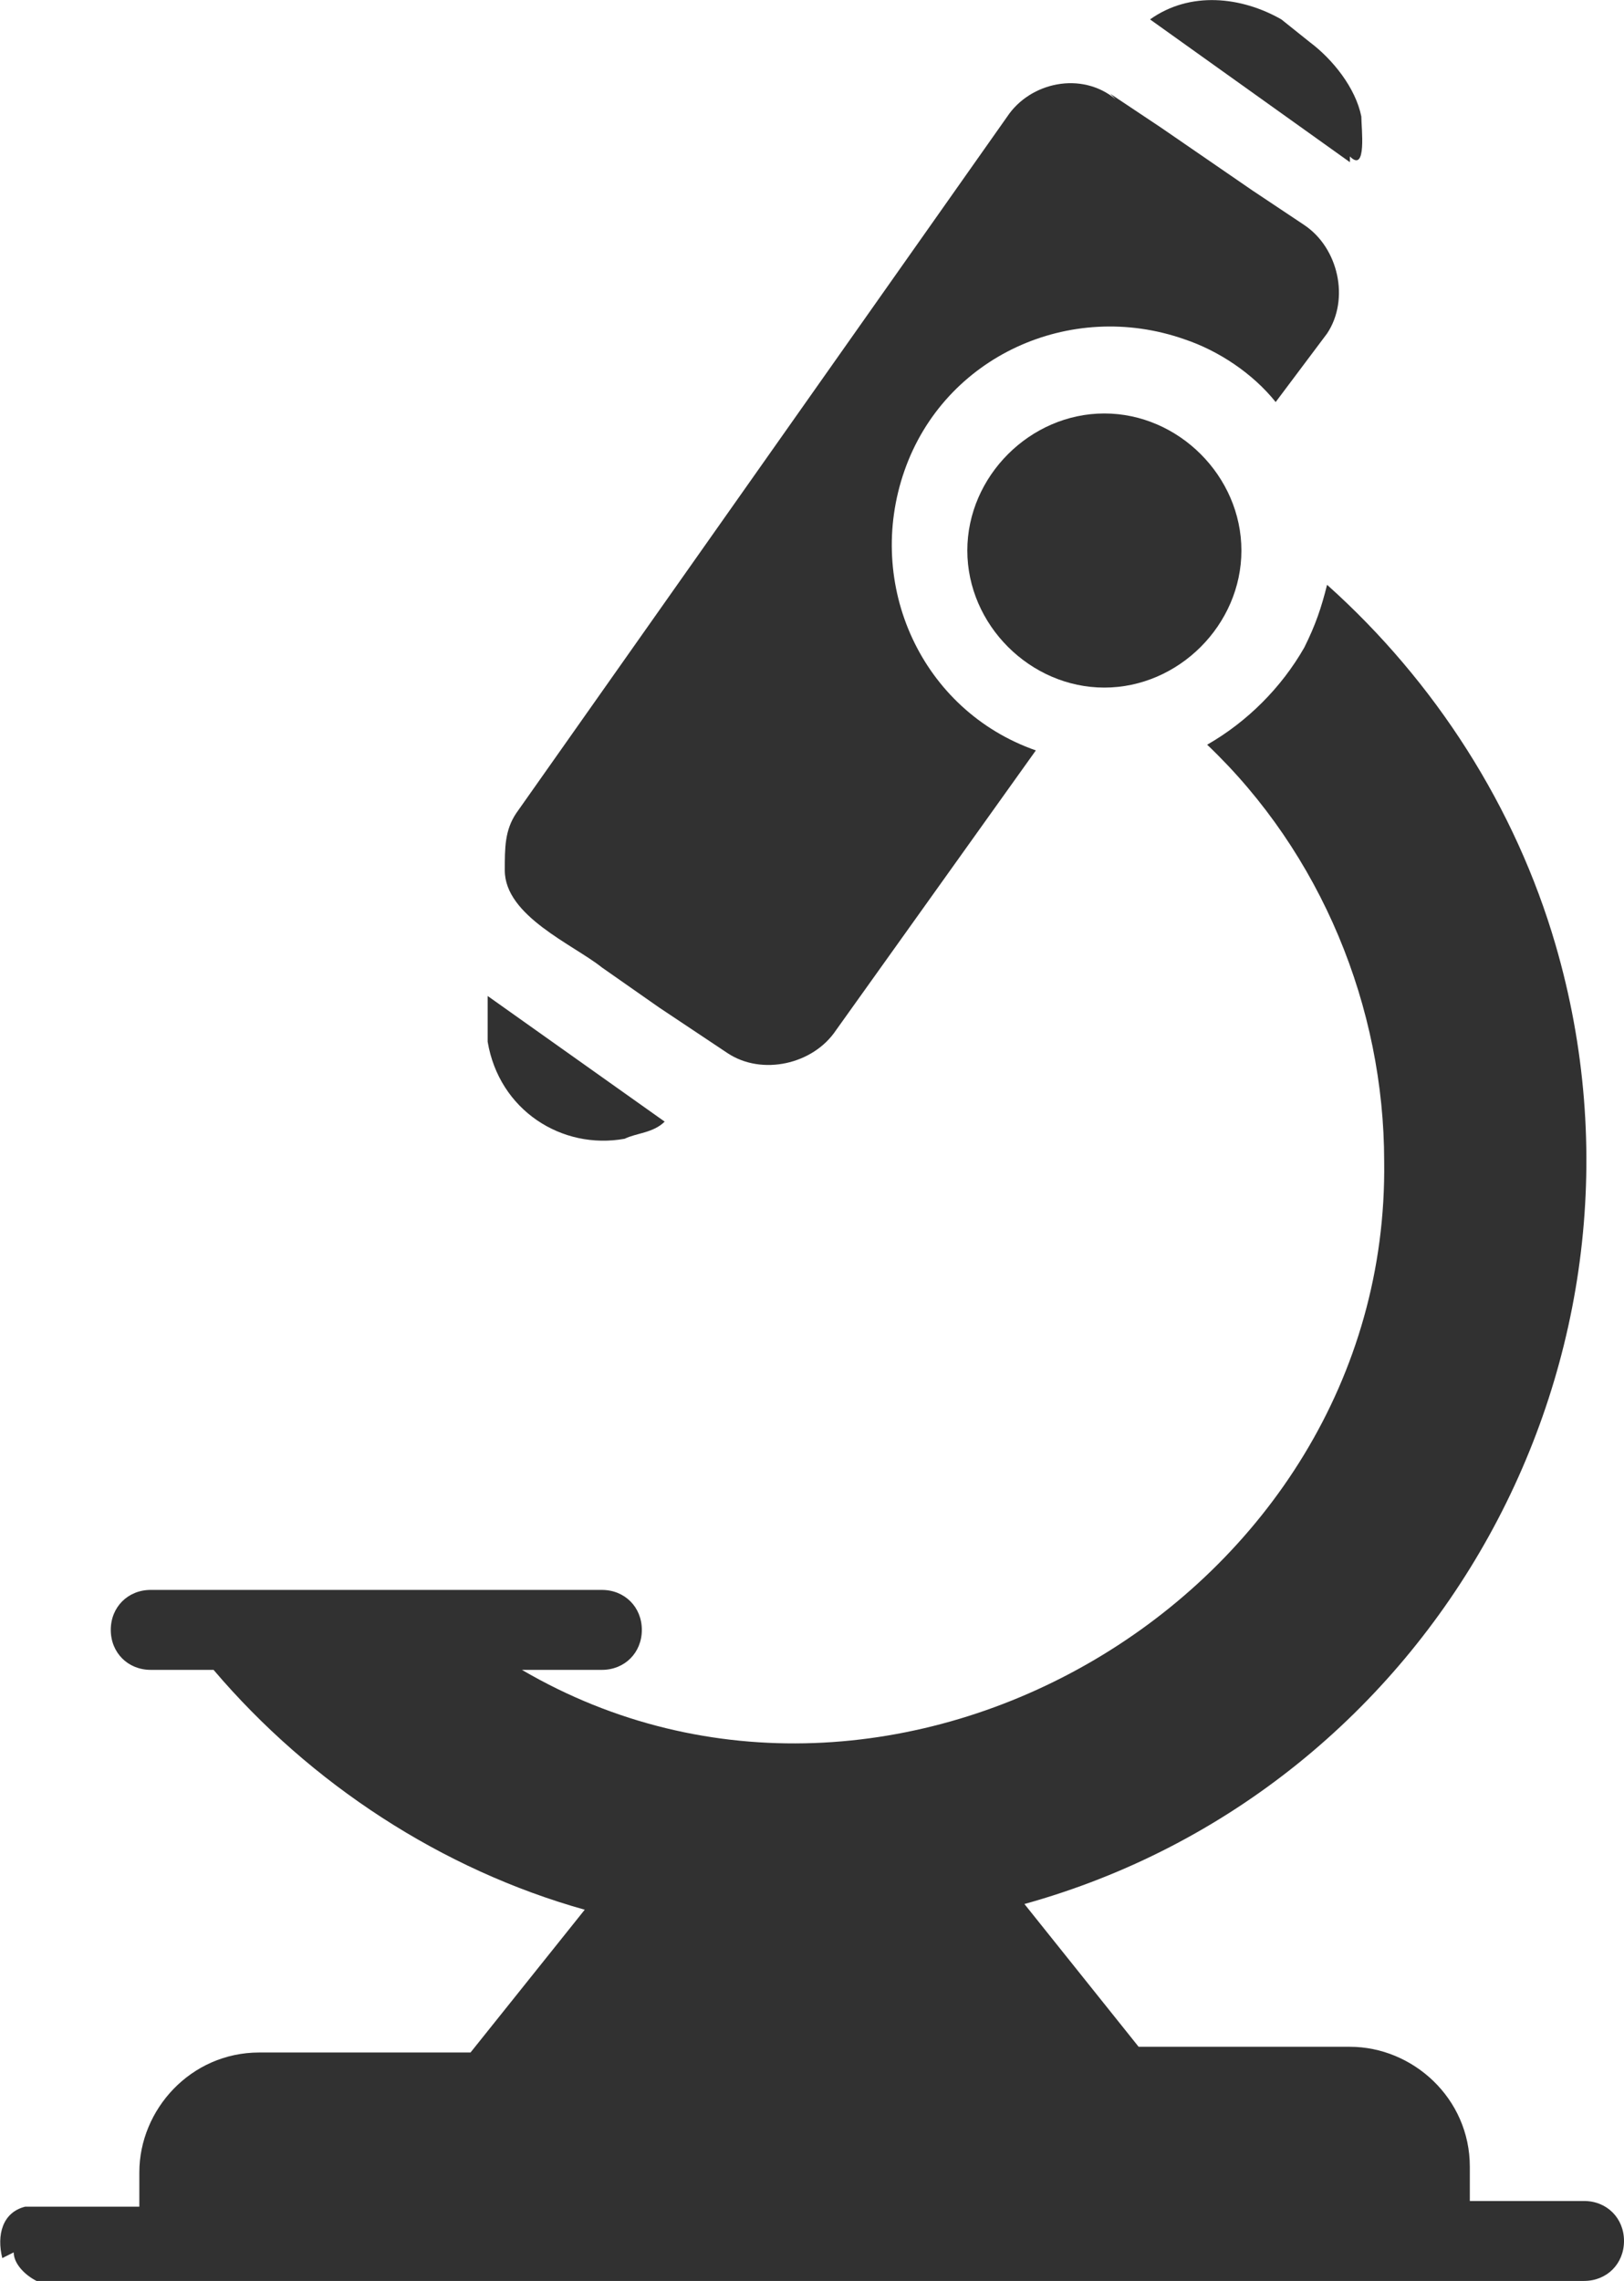 <?xml version="1.0" encoding="UTF-8"?>
<svg xmlns="http://www.w3.org/2000/svg" id="glipy_copy_3" data-name="glipy copy 3" viewBox="0 0 28.44 39.94">
  <defs>
    <style>
      .cls-1 {
        fill: #313131;
      }
    </style>
  </defs>
  <path class="cls-1" d="M10.54,16.94l1,.7,1.2.8c.6.4,1.5.2,1.9-.4l3.5-4.9c-2-.7-3-2.9-2.3-4.9.7-2,2.9-3,4.9-2.3.6.2,1.2.6,1.6,1.1l.9-1.2c.4-.6.2-1.5-.4-1.9l-.9-.6-1.6-1.1-.9-.6.1.1c-.6-.5-1.5-.3-1.9.3l-8.6,12.2c-.2.3-.2.6-.2,1,0,.8,1.2,1.3,1.7,1.7Z"></path>
  <path class="cls-1" d="M23.64,2.74c.3.3.2-.5.2-.7-.1-.5-.5-1-.9-1.3l-.5-.4c-.7-.4-1.6-.5-2.3,0,.7.5,2.8,2,3.5,2.5v-.1Z"></path>
  <path class="cls-1" d="M27.74,38.54h-2v-.6c0-1.2-1-2.1-2.1-2.1h-3.7l-2-2.5c7.2-2,11.4-9.6,9.3-16.8-.7-2.4-2.1-4.6-4-6.3-.1.4-.2.7-.4,1.1-.4.7-1,1.3-1.7,1.7,2,1.9,3.1,4.6,3.1,7.3.1,7.6-8.6,12.7-15.1,8.9h1.4c.4,0,.7-.3.7-.7s-.3-.7-.7-.7H2.64c-.4,0-.7.3-.7.7s.3.7.7.7h1.1c1.7,2,4,3.5,6.5,4.2l-2,2.5h-3.7c-1.2,0-2.1,1-2.1,2.1v.6H.44c-.4.1-.5.5-.4.9l.2-.1c0,.2.2.4.4.5h27.1c.4,0,.7-.3.7-.7s-.3-.7-.7-.7Z"></path>
  <path class="cls-1" d="M10.94,19.94c.2-.1.5-.1.7-.3l-3.1-2.2v.8c.2,1.2,1.3,1.9,2.4,1.7Z"></path>
  <path class="cls-1" d="M16.94,9.64c0,1.3,1.1,2.4,2.4,2.4s2.4-1.1,2.4-2.4-1.1-2.4-2.4-2.4-2.4,1.1-2.4,2.4Z"></path>
</svg>
